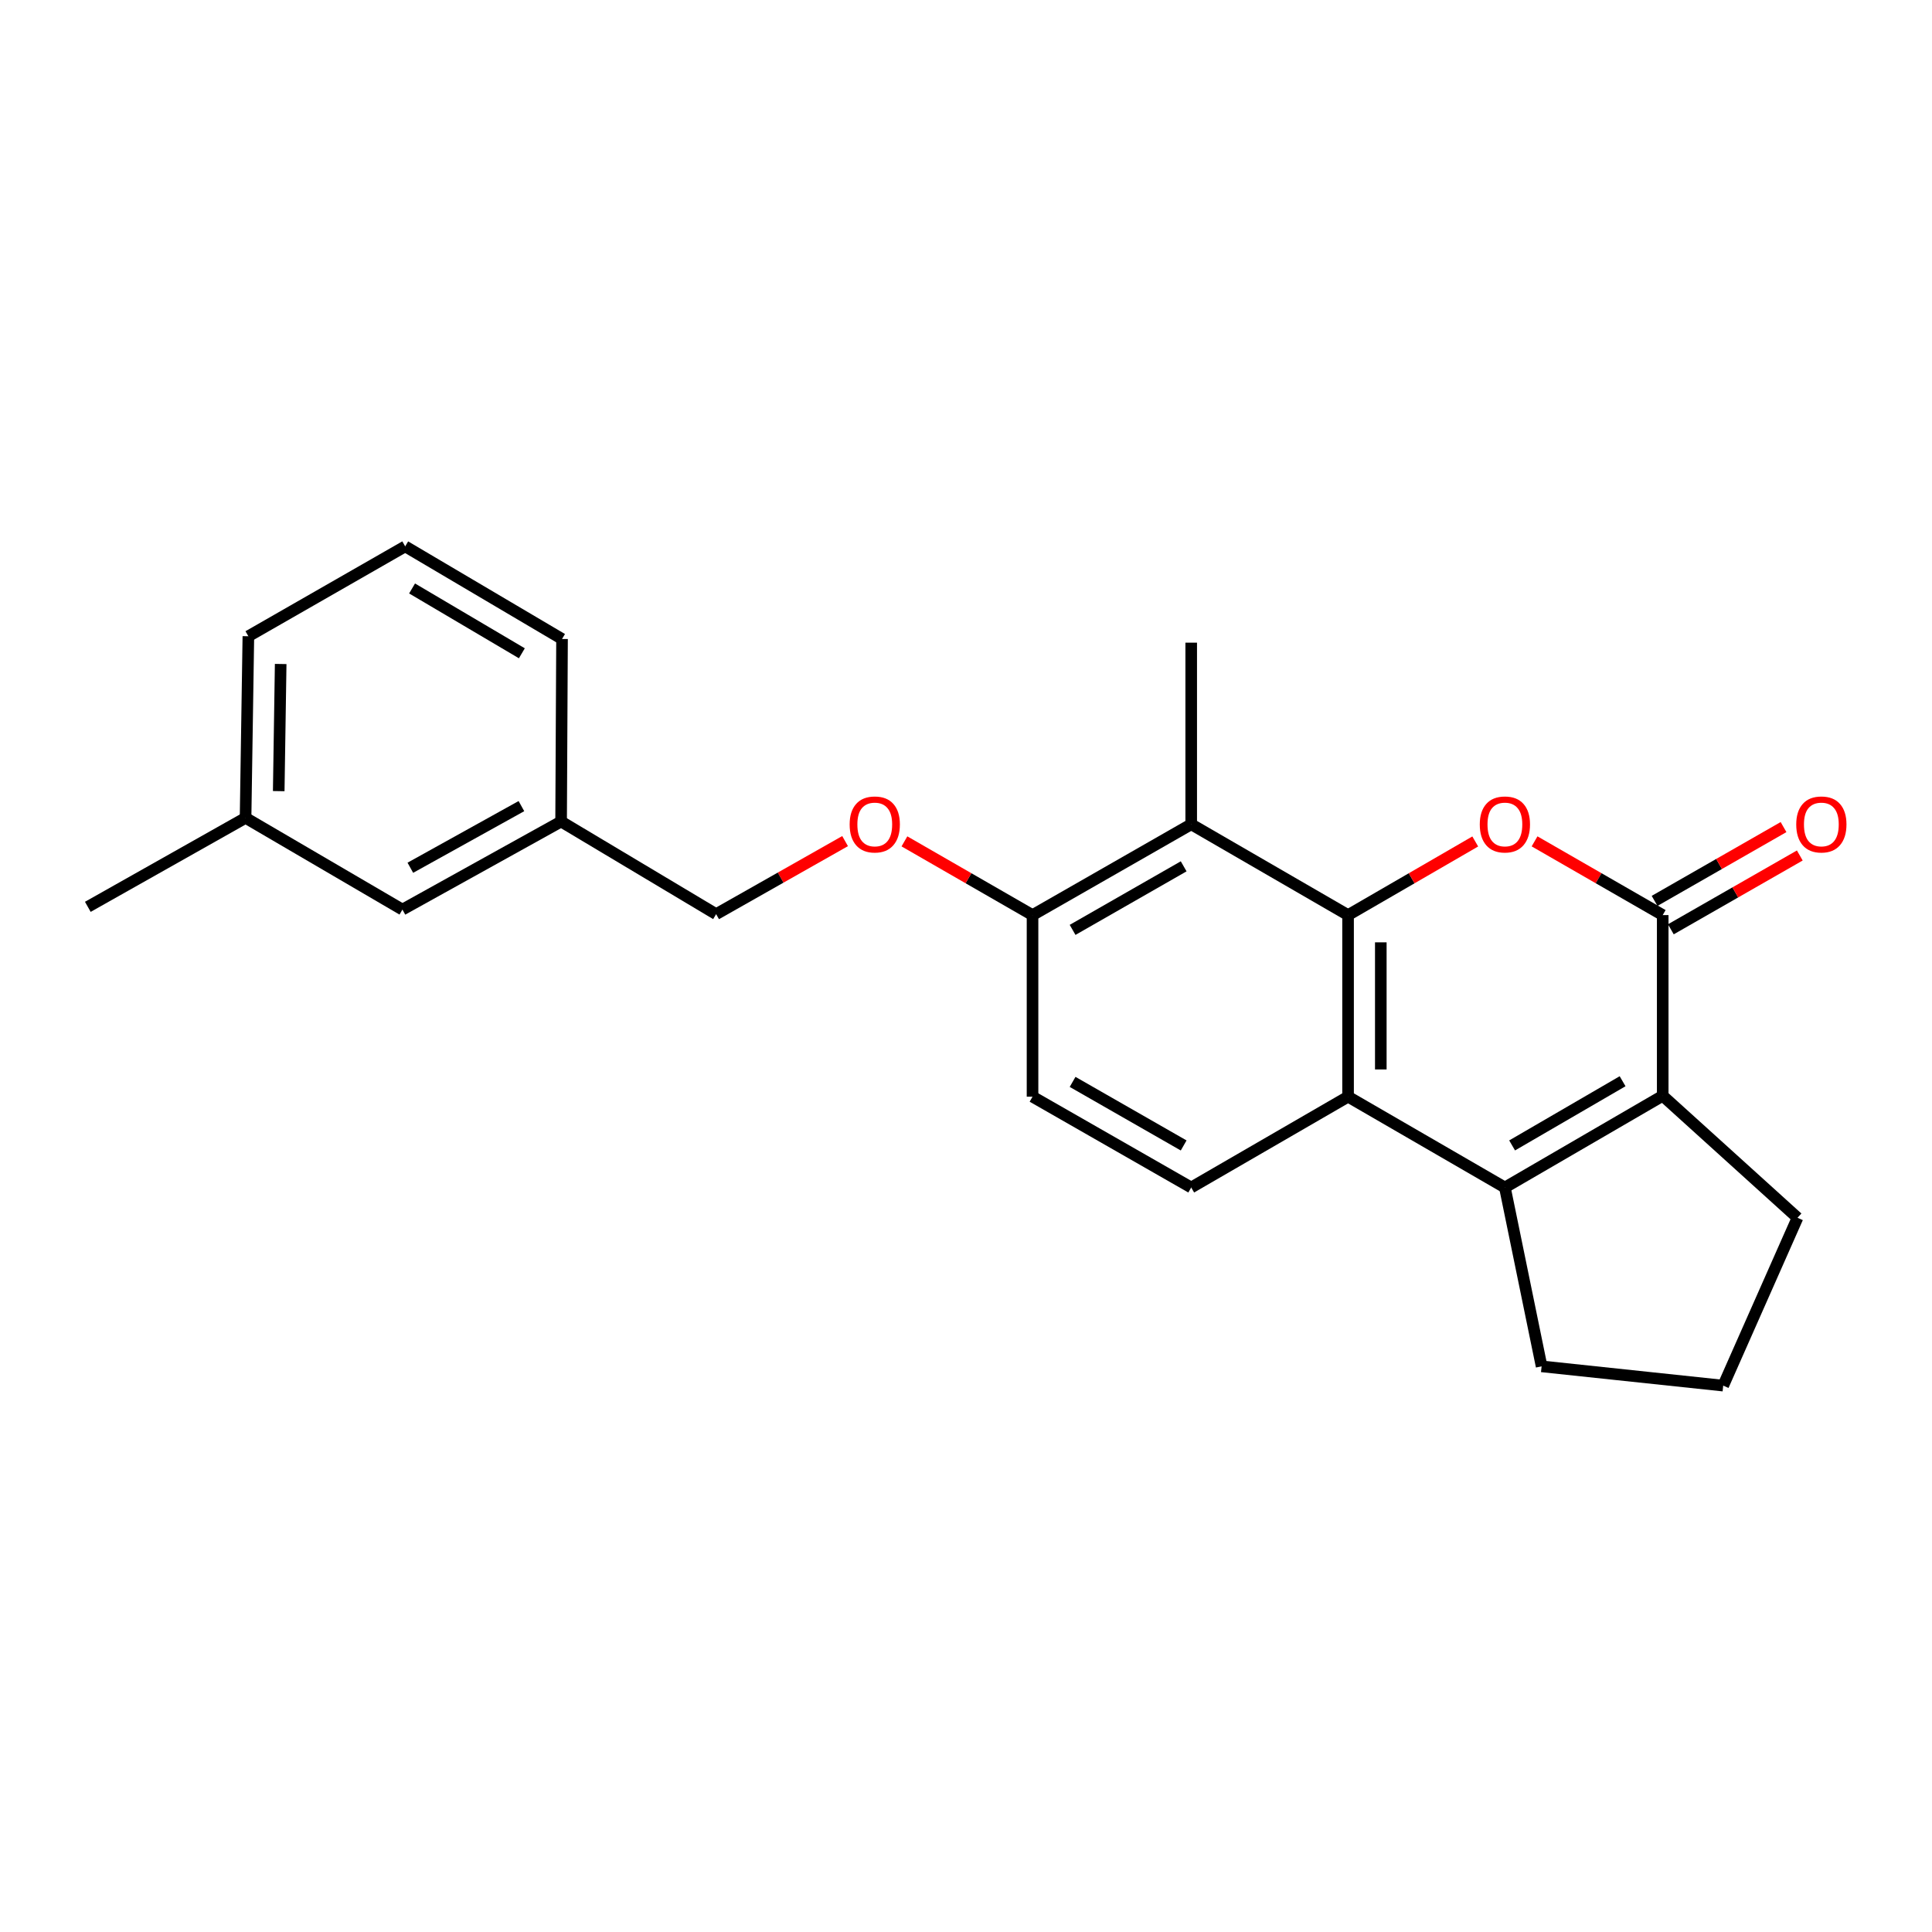 <?xml version='1.0' encoding='iso-8859-1'?>
<svg version='1.1' baseProfile='full'
              xmlns='http://www.w3.org/2000/svg'
                      xmlns:rdkit='http://www.rdkit.org/xml'
                      xmlns:xlink='http://www.w3.org/1999/xlink'
                  xml:space='preserve'
width='1000px' height='1000px' viewBox='0 0 1000 1000'>
<!-- END OF HEADER -->
<rect style='opacity:1.0;fill:#FFFFFF;stroke:none' width='1000' height='1000' x='0' y='0'> </rect>
<path class='bond-0' d='M 697.758,473.652 L 730.671,454.595' style='fill:none;fill-rule:evenodd;stroke:#000000;stroke-width:6px;stroke-linecap:butt;stroke-linejoin:miter;stroke-opacity:1' />
<path class='bond-0' d='M 730.671,454.595 L 763.584,435.537' style='fill:none;fill-rule:evenodd;stroke:#FF0000;stroke-width:6px;stroke-linecap:butt;stroke-linejoin:miter;stroke-opacity:1' />
<path class='bond-3' d='M 697.758,473.652 L 697.758,567.644' style='fill:none;fill-rule:evenodd;stroke:#000000;stroke-width:6px;stroke-linecap:butt;stroke-linejoin:miter;stroke-opacity:1' />
<path class='bond-3' d='M 714.702,487.751 L 714.702,553.545' style='fill:none;fill-rule:evenodd;stroke:#000000;stroke-width:6px;stroke-linecap:butt;stroke-linejoin:miter;stroke-opacity:1' />
<path class='bond-5' d='M 697.758,473.652 L 616.568,426.652' style='fill:none;fill-rule:evenodd;stroke:#000000;stroke-width:6px;stroke-linecap:butt;stroke-linejoin:miter;stroke-opacity:1' />
<path class='bond-1' d='M 794.285,435.487 L 827.451,454.57' style='fill:none;fill-rule:evenodd;stroke:#FF0000;stroke-width:6px;stroke-linecap:butt;stroke-linejoin:miter;stroke-opacity:1' />
<path class='bond-1' d='M 827.451,454.57 L 860.617,473.652' style='fill:none;fill-rule:evenodd;stroke:#000000;stroke-width:6px;stroke-linecap:butt;stroke-linejoin:miter;stroke-opacity:1' />
<path class='bond-8' d='M 864.826,481.005 L 898.199,461.902' style='fill:none;fill-rule:evenodd;stroke:#000000;stroke-width:6px;stroke-linecap:butt;stroke-linejoin:miter;stroke-opacity:1' />
<path class='bond-8' d='M 898.199,461.902 L 931.573,442.799' style='fill:none;fill-rule:evenodd;stroke:#FF0000;stroke-width:6px;stroke-linecap:butt;stroke-linejoin:miter;stroke-opacity:1' />
<path class='bond-8' d='M 856.409,466.3 L 889.782,447.197' style='fill:none;fill-rule:evenodd;stroke:#000000;stroke-width:6px;stroke-linecap:butt;stroke-linejoin:miter;stroke-opacity:1' />
<path class='bond-8' d='M 889.782,447.197 L 923.155,428.094' style='fill:none;fill-rule:evenodd;stroke:#FF0000;stroke-width:6px;stroke-linecap:butt;stroke-linejoin:miter;stroke-opacity:1' />
<path class='bond-24' d='M 860.617,473.652 L 860.617,567.173' style='fill:none;fill-rule:evenodd;stroke:#000000;stroke-width:6px;stroke-linecap:butt;stroke-linejoin:miter;stroke-opacity:1' />
<path class='bond-2' d='M 778.929,614.644 L 697.758,567.644' style='fill:none;fill-rule:evenodd;stroke:#000000;stroke-width:6px;stroke-linecap:butt;stroke-linejoin:miter;stroke-opacity:1' />
<path class='bond-4' d='M 778.929,614.644 L 860.617,567.173' style='fill:none;fill-rule:evenodd;stroke:#000000;stroke-width:6px;stroke-linecap:butt;stroke-linejoin:miter;stroke-opacity:1' />
<path class='bond-4' d='M 782.668,592.874 L 839.85,559.644' style='fill:none;fill-rule:evenodd;stroke:#000000;stroke-width:6px;stroke-linecap:butt;stroke-linejoin:miter;stroke-opacity:1' />
<path class='bond-11' d='M 778.929,614.644 L 797.934,707.224' style='fill:none;fill-rule:evenodd;stroke:#000000;stroke-width:6px;stroke-linecap:butt;stroke-linejoin:miter;stroke-opacity:1' />
<path class='bond-6' d='M 697.758,567.644 L 616.568,614.644' style='fill:none;fill-rule:evenodd;stroke:#000000;stroke-width:6px;stroke-linecap:butt;stroke-linejoin:miter;stroke-opacity:1' />
<path class='bond-13' d='M 860.617,567.173 L 930.388,630.318' style='fill:none;fill-rule:evenodd;stroke:#000000;stroke-width:6px;stroke-linecap:butt;stroke-linejoin:miter;stroke-opacity:1' />
<path class='bond-7' d='M 616.568,426.652 L 534.437,473.652' style='fill:none;fill-rule:evenodd;stroke:#000000;stroke-width:6px;stroke-linecap:butt;stroke-linejoin:miter;stroke-opacity:1' />
<path class='bond-7' d='M 612.664,448.408 L 555.173,481.308' style='fill:none;fill-rule:evenodd;stroke:#000000;stroke-width:6px;stroke-linecap:butt;stroke-linejoin:miter;stroke-opacity:1' />
<path class='bond-16' d='M 616.568,426.652 L 616.568,332.641' style='fill:none;fill-rule:evenodd;stroke:#000000;stroke-width:6px;stroke-linecap:butt;stroke-linejoin:miter;stroke-opacity:1' />
<path class='bond-23' d='M 616.568,614.644 L 534.437,567.644' style='fill:none;fill-rule:evenodd;stroke:#000000;stroke-width:6px;stroke-linecap:butt;stroke-linejoin:miter;stroke-opacity:1' />
<path class='bond-23' d='M 612.664,592.888 L 555.173,559.988' style='fill:none;fill-rule:evenodd;stroke:#000000;stroke-width:6px;stroke-linecap:butt;stroke-linejoin:miter;stroke-opacity:1' />
<path class='bond-9' d='M 534.437,473.652 L 501.285,454.571' style='fill:none;fill-rule:evenodd;stroke:#000000;stroke-width:6px;stroke-linecap:butt;stroke-linejoin:miter;stroke-opacity:1' />
<path class='bond-9' d='M 501.285,454.571 L 468.132,435.49' style='fill:none;fill-rule:evenodd;stroke:#FF0000;stroke-width:6px;stroke-linecap:butt;stroke-linejoin:miter;stroke-opacity:1' />
<path class='bond-10' d='M 534.437,473.652 L 534.437,567.644' style='fill:none;fill-rule:evenodd;stroke:#000000;stroke-width:6px;stroke-linecap:butt;stroke-linejoin:miter;stroke-opacity:1' />
<path class='bond-12' d='M 437.418,435.352 L 404.041,454.257' style='fill:none;fill-rule:evenodd;stroke:#FF0000;stroke-width:6px;stroke-linecap:butt;stroke-linejoin:miter;stroke-opacity:1' />
<path class='bond-12' d='M 404.041,454.257 L 370.665,473.163' style='fill:none;fill-rule:evenodd;stroke:#000000;stroke-width:6px;stroke-linecap:butt;stroke-linejoin:miter;stroke-opacity:1' />
<path class='bond-18' d='M 797.934,707.224 L 891.935,717.193' style='fill:none;fill-rule:evenodd;stroke:#000000;stroke-width:6px;stroke-linecap:butt;stroke-linejoin:miter;stroke-opacity:1' />
<path class='bond-15' d='M 370.665,473.163 L 290.426,425.221' style='fill:none;fill-rule:evenodd;stroke:#000000;stroke-width:6px;stroke-linecap:butt;stroke-linejoin:miter;stroke-opacity:1' />
<path class='bond-25' d='M 930.388,630.318 L 891.935,717.193' style='fill:none;fill-rule:evenodd;stroke:#000000;stroke-width:6px;stroke-linecap:butt;stroke-linejoin:miter;stroke-opacity:1' />
<path class='bond-14' d='M 208.295,470.8 L 290.426,425.221' style='fill:none;fill-rule:evenodd;stroke:#000000;stroke-width:6px;stroke-linecap:butt;stroke-linejoin:miter;stroke-opacity:1' />
<path class='bond-14' d='M 212.393,449.148 L 269.884,417.242' style='fill:none;fill-rule:evenodd;stroke:#000000;stroke-width:6px;stroke-linecap:butt;stroke-linejoin:miter;stroke-opacity:1' />
<path class='bond-17' d='M 208.295,470.8 L 127.105,423.329' style='fill:none;fill-rule:evenodd;stroke:#000000;stroke-width:6px;stroke-linecap:butt;stroke-linejoin:miter;stroke-opacity:1' />
<path class='bond-20' d='M 290.426,425.221 L 290.906,330.74' style='fill:none;fill-rule:evenodd;stroke:#000000;stroke-width:6px;stroke-linecap:butt;stroke-linejoin:miter;stroke-opacity:1' />
<path class='bond-22' d='M 127.105,423.329 L 45.455,469.379' style='fill:none;fill-rule:evenodd;stroke:#000000;stroke-width:6px;stroke-linecap:butt;stroke-linejoin:miter;stroke-opacity:1' />
<path class='bond-26' d='M 127.105,423.329 L 128.555,329.318' style='fill:none;fill-rule:evenodd;stroke:#000000;stroke-width:6px;stroke-linecap:butt;stroke-linejoin:miter;stroke-opacity:1' />
<path class='bond-26' d='M 144.265,409.488 L 145.28,343.681' style='fill:none;fill-rule:evenodd;stroke:#000000;stroke-width:6px;stroke-linecap:butt;stroke-linejoin:miter;stroke-opacity:1' />
<path class='bond-19' d='M 209.726,282.807 L 290.906,330.74' style='fill:none;fill-rule:evenodd;stroke:#000000;stroke-width:6px;stroke-linecap:butt;stroke-linejoin:miter;stroke-opacity:1' />
<path class='bond-19' d='M 213.288,304.587 L 270.114,338.14' style='fill:none;fill-rule:evenodd;stroke:#000000;stroke-width:6px;stroke-linecap:butt;stroke-linejoin:miter;stroke-opacity:1' />
<path class='bond-21' d='M 209.726,282.807 L 128.555,329.318' style='fill:none;fill-rule:evenodd;stroke:#000000;stroke-width:6px;stroke-linecap:butt;stroke-linejoin:miter;stroke-opacity:1' />
<path  class='atom-1' d='M 765.929 426.732
Q 765.929 419.932, 769.289 416.132
Q 772.649 412.332, 778.929 412.332
Q 785.209 412.332, 788.569 416.132
Q 791.929 419.932, 791.929 426.732
Q 791.929 433.612, 788.529 437.532
Q 785.129 441.412, 778.929 441.412
Q 772.689 441.412, 769.289 437.532
Q 765.929 433.652, 765.929 426.732
M 778.929 438.212
Q 783.249 438.212, 785.569 435.332
Q 787.929 432.412, 787.929 426.732
Q 787.929 421.172, 785.569 418.372
Q 783.249 415.532, 778.929 415.532
Q 774.609 415.532, 772.249 418.332
Q 769.929 421.132, 769.929 426.732
Q 769.929 432.452, 772.249 435.332
Q 774.609 438.212, 778.929 438.212
' fill='#FF0000'/>
<path  class='atom-9' d='M 929.729 426.732
Q 929.729 419.932, 933.089 416.132
Q 936.449 412.332, 942.729 412.332
Q 949.009 412.332, 952.369 416.132
Q 955.729 419.932, 955.729 426.732
Q 955.729 433.612, 952.329 437.532
Q 948.929 441.412, 942.729 441.412
Q 936.489 441.412, 933.089 437.532
Q 929.729 433.652, 929.729 426.732
M 942.729 438.212
Q 947.049 438.212, 949.369 435.332
Q 951.729 432.412, 951.729 426.732
Q 951.729 421.172, 949.369 418.372
Q 947.049 415.532, 942.729 415.532
Q 938.409 415.532, 936.049 418.332
Q 933.729 421.132, 933.729 426.732
Q 933.729 432.452, 936.049 435.332
Q 938.409 438.212, 942.729 438.212
' fill='#FF0000'/>
<path  class='atom-10' d='M 439.777 426.732
Q 439.777 419.932, 443.137 416.132
Q 446.497 412.332, 452.777 412.332
Q 459.057 412.332, 462.417 416.132
Q 465.777 419.932, 465.777 426.732
Q 465.777 433.612, 462.377 437.532
Q 458.977 441.412, 452.777 441.412
Q 446.537 441.412, 443.137 437.532
Q 439.777 433.652, 439.777 426.732
M 452.777 438.212
Q 457.097 438.212, 459.417 435.332
Q 461.777 432.412, 461.777 426.732
Q 461.777 421.172, 459.417 418.372
Q 457.097 415.532, 452.777 415.532
Q 448.457 415.532, 446.097 418.332
Q 443.777 421.132, 443.777 426.732
Q 443.777 432.452, 446.097 435.332
Q 448.457 438.212, 452.777 438.212
' fill='#FF0000'/>
</svg>

